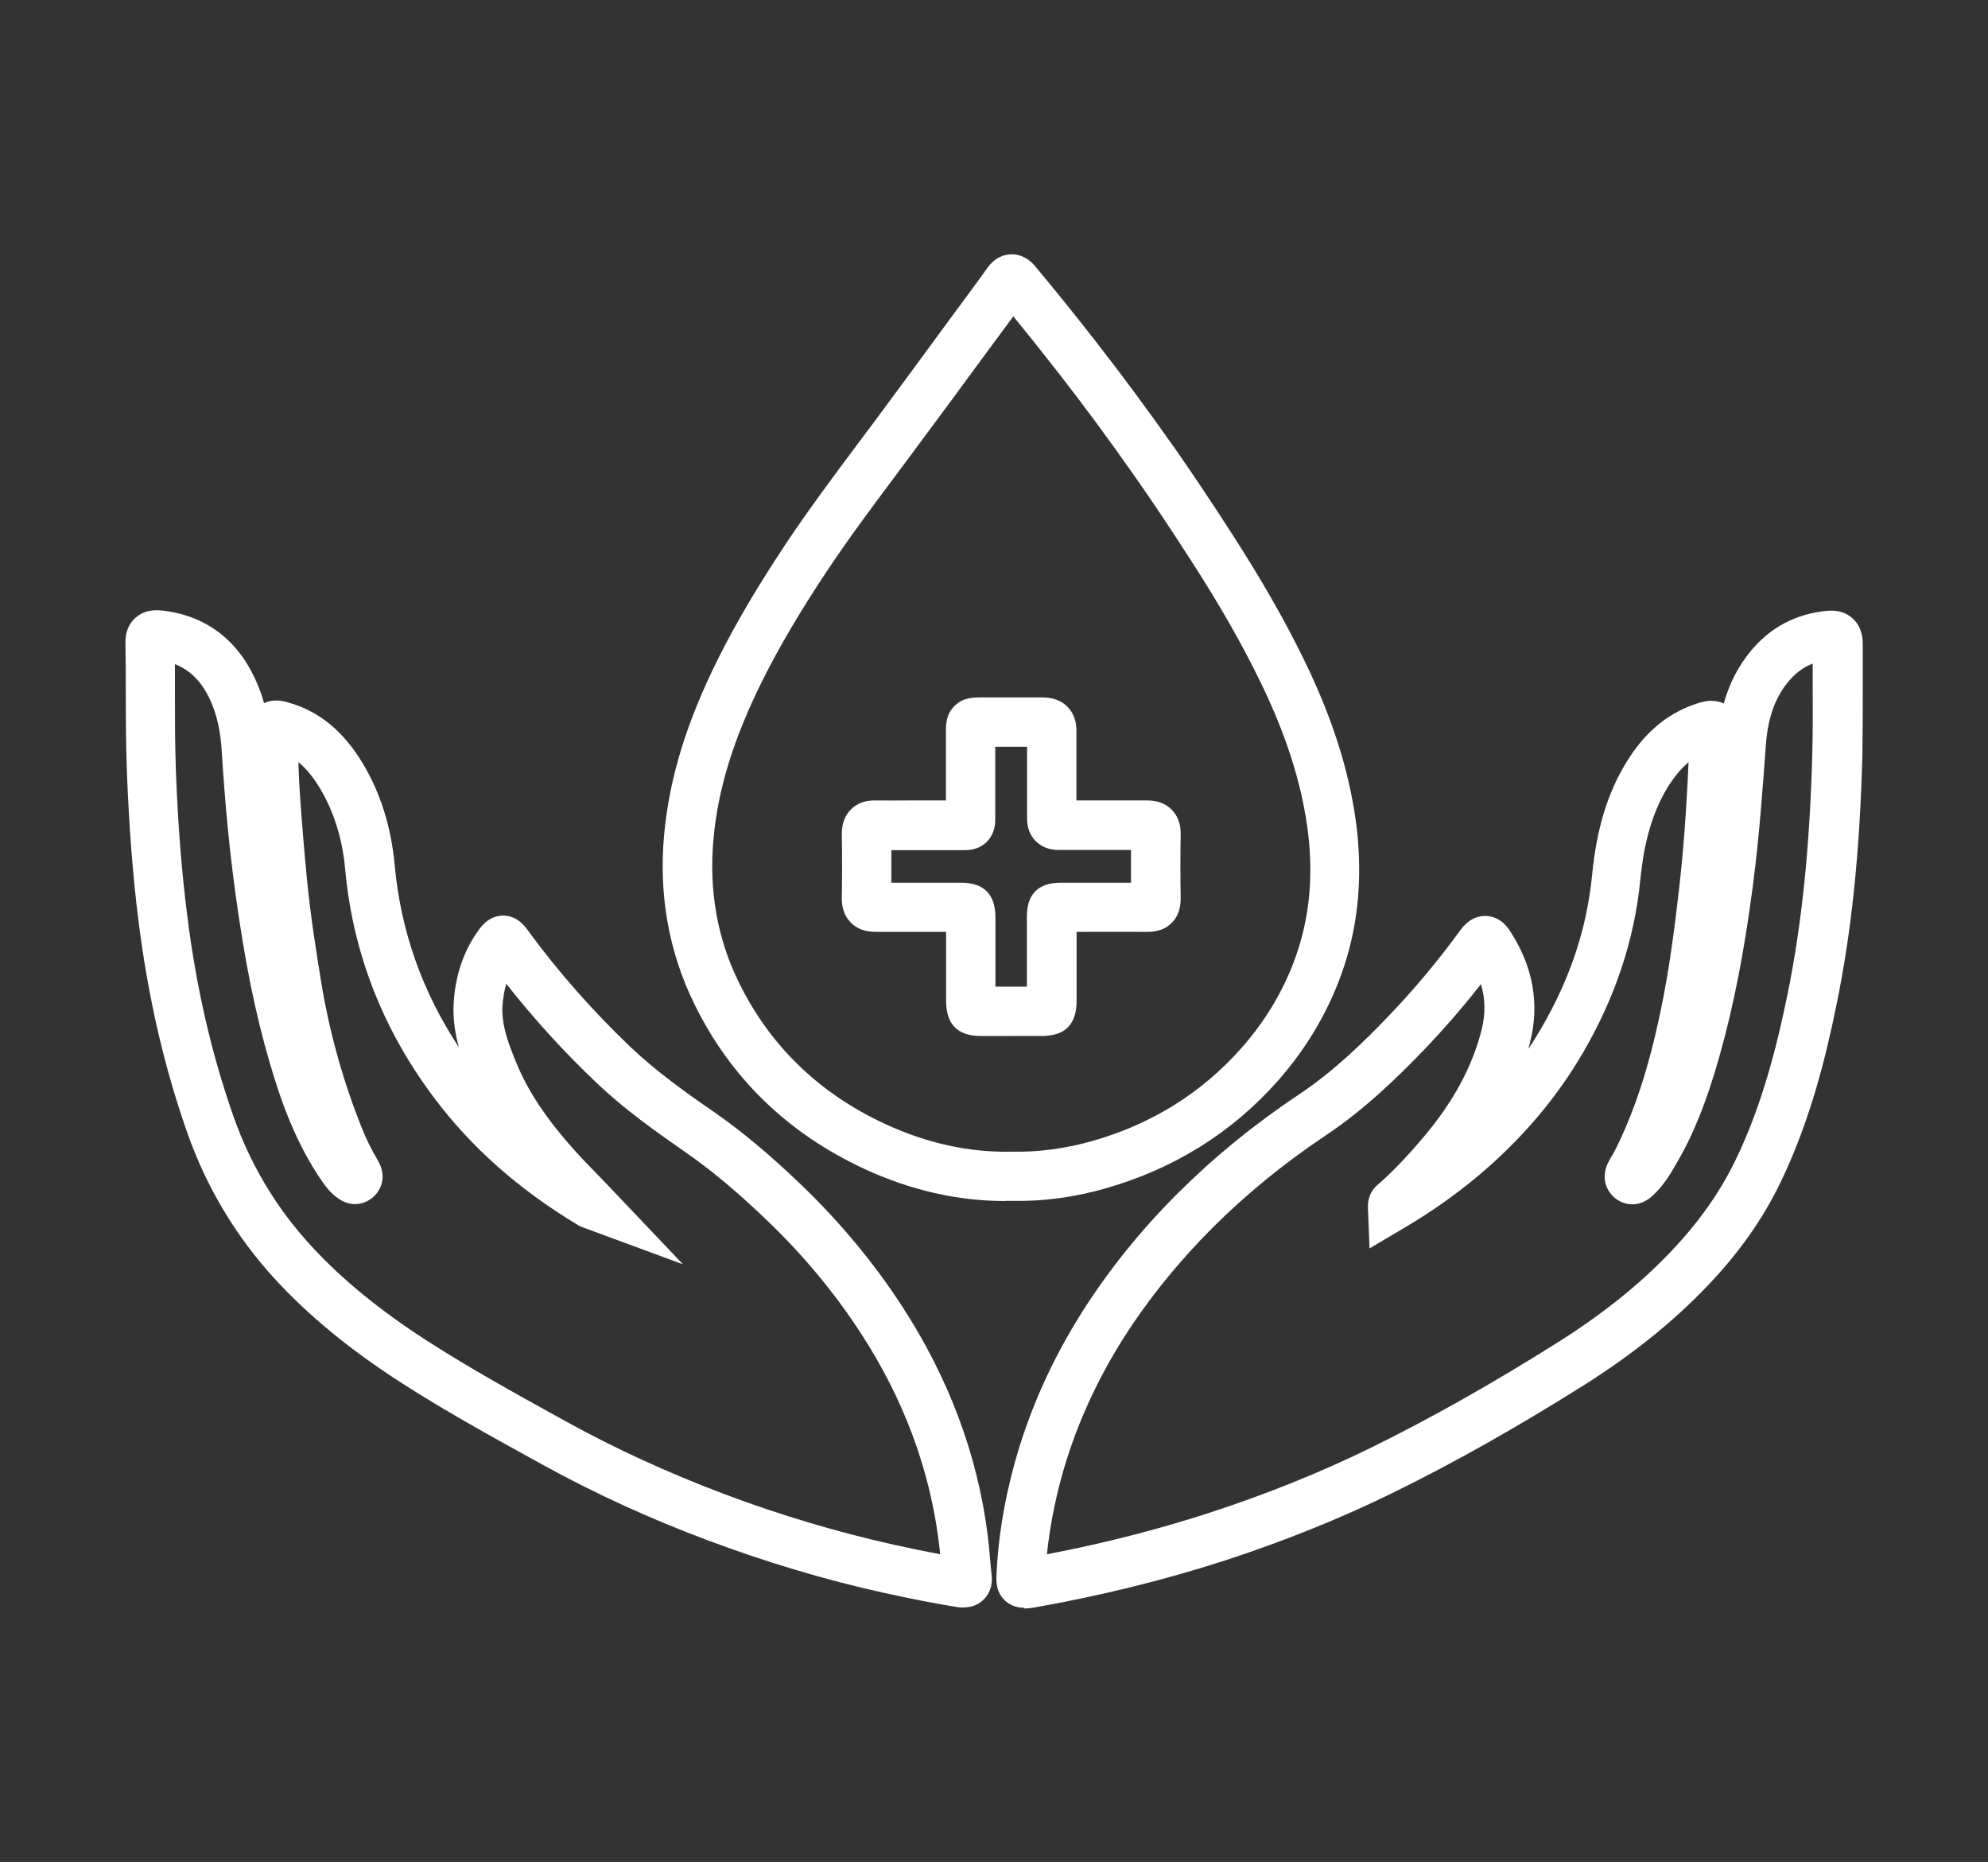 <?xml version="1.0" encoding="UTF-8"?>
<svg id="Layer_1" data-name="Layer 1" xmlns="http://www.w3.org/2000/svg" viewBox="0 0 110 103">
  <rect x="0" y="0" width="110" height="103" fill="#333333" stroke="none"/>
  <defs>
    <style>
      .cls-1 {
        fill: #fff;
      }
    </style>
  </defs>
  <path class="cls-1" d="m55.61,66.44c-2.62,0-5.25-.6-7.81-1.79-4.23-1.97-7.4-5.04-9.4-9.15-1.4-2.87-1.96-6.02-1.65-9.35.29-3.11,1.23-6.18,2.96-9.66.98-1.97,2.18-4.01,3.76-6.39,1.24-1.86,2.58-3.66,3.88-5.4.38-.5.75-1.01,1.13-1.51,1.33-1.79,2.65-3.59,3.97-5.39l1.38-1.87c.27-.36.53-.73.79-1.09.43-.61.95-.76,1.3-.77.35-.02.88.09,1.36.66,1.1,1.32,2.23,2.72,3.36,4.17,1.46,1.87,2.9,3.82,4.4,5.95.99,1.42,2.02,2.96,3.16,4.73,1.64,2.55,2.89,4.74,3.95,6.91,1.53,3.13,2.46,6.02,2.86,8.85.4,2.87.19,5.59-.63,8.09-.77,2.34-2.01,4.48-3.69,6.38-2.54,2.86-5.74,4.85-9.52,5.93-1.74.5-3.49.73-5.2.69-.12,0-.24,0-.36,0Zm.45-48.93l-.03.04-1.38,1.87c-1.32,1.8-2.65,3.6-3.98,5.39-.38.51-.75,1.02-1.13,1.52-1.28,1.71-2.6,3.48-3.79,5.27-1.52,2.29-2.66,4.23-3.59,6.1-1.57,3.17-2.43,5.93-2.68,8.7-.26,2.83.2,5.48,1.38,7.9,1.72,3.53,4.44,6.17,8.1,7.87,2.31,1.07,4.66,1.59,7,1.54h.03s.03,0,.03,0c1.44.03,2.93-.17,4.42-.59,3.27-.93,6.04-2.65,8.23-5.12,1.43-1.61,2.49-3.43,3.14-5.42.69-2.1.87-4.41.52-6.87-.36-2.54-1.21-5.17-2.61-8.03-1.01-2.07-2.21-4.18-3.79-6.63-1.12-1.74-2.13-3.26-3.1-4.64-1.47-2.1-2.88-4.01-4.31-5.84-.82-1.05-1.64-2.08-2.45-3.07Zm-.12,39.8c-.56,0-1.12,0-1.68,0-1.27,0-1.91-.65-1.91-1.93,0-.85,0-1.69,0-2.54v-1.29s-.18,0-.18,0c-1.24,0-2.47,0-3.71,0-.57,0-1.04-.16-1.38-.51-.34-.34-.51-.8-.5-1.37.02-1.05.02-2.18,0-3.55,0-.56.17-1.01.51-1.35.34-.34.79-.5,1.34-.49.58.01,1.15,0,1.73,0h2.08s0,0,0,0h.1c0-1.25,0-2.5,0-3.74,0-.46,0-1.03.49-1.5.49-.48,1.07-.46,1.54-.46.32,0,.64,0,.96,0,.77,0,1.55,0,2.32,0,.59,0,1.05.16,1.4.5.35.35.52.81.51,1.39,0,.79,0,1.57,0,2.36,0,.48,0,.97,0,1.45.39,0,.78,0,1.17,0,.91,0,1.81,0,2.72,0,.56-.01,1.04.16,1.38.51.34.34.51.8.5,1.37-.02,1.14-.02,2.33,0,3.54,0,.56-.16,1.01-.49,1.35-.34.34-.78.5-1.36.5-1.26-.01-2.52,0-3.78,0h-.13v1.34c0,.82,0,1.65,0,2.47,0,1.31-.63,1.95-1.93,1.95-.56,0-1.12,0-1.68,0Zm-.87-2.73c.58,0,1.17,0,1.75,0,0-.56,0-1.13,0-1.69v-2.19c0-1.24.63-1.87,1.88-1.87h.98c.97,0,1.93,0,2.9,0,0-.61,0-1.22,0-1.81-.62,0-1.24,0-1.86,0-.7,0-1.4,0-2.1,0-.53.01-.98-.16-1.31-.49-.33-.33-.49-.77-.48-1.32,0-.79,0-1.58,0-2.37,0-.51,0-1.02,0-1.53-.5,0-1.01,0-1.51,0h-.25c0,1.31,0,2.62,0,3.93,0,.25.01.84-.46,1.32-.21.21-.59.47-1.19.47-.01,0-.02,0-.04,0-.59,0-1.18,0-1.77,0h-2.09s0,0,0,0c-.07,0-.14,0-.2,0,0,.64,0,1.24,0,1.8.96,0,1.91,0,2.86,0h1c1.26,0,1.89.64,1.9,1.9v2.12c0,.58,0,1.16,0,1.74Z"/>
  <path class="cls-1" d="m56.66,88.94c-.32,0-.68-.08-1.02-.37-.55-.49-.52-1.13-.5-1.51.09-1.96.42-3.98.97-6,.81-2.98,2.09-5.85,3.81-8.55,1.47-2.31,3.25-4.51,5.28-6.53,1.99-1.98,4.22-3.8,6.64-5.41,1.98-1.32,3.63-2.94,4.99-4.36,1.41-1.47,2.74-3.06,3.95-4.72.17-.23.62-.84,1.44-.82.82.03,1.24.67,1.39.92,1.22,1.92,1.58,3.95,1.06,6.03-.03.13-.07.27-.1.4.25-.37.48-.74.7-1.12,1.61-2.76,2.53-5.53,2.82-8.46.25-2.57.85-4.56,1.9-6.27.97-1.59,2.17-2.62,3.67-3.17.42-.15,1.08-.39,1.72-.08.31-1.13.82-2.1,1.53-2.95,1.08-1.29,2.49-2.02,4.19-2.18.58-.05,1.06.09,1.42.43.37.34.55.81.55,1.4,0,.79,0,1.57,0,2.36,0,1.22,0,2.48-.02,3.74-.14,5.41-.6,9.83-1.44,13.9-.57,2.79-1.45,6.42-3.12,9.85-.98,2.01-2.29,3.86-4.01,5.66-1.88,1.97-4.09,3.75-6.75,5.44-3.73,2.35-7.23,4.33-10.7,6.03-2.88,1.41-5.99,2.66-9.24,3.72-3.37,1.09-6.94,1.97-10.59,2.61-.13.02-.31.05-.52.05Zm25.3-34.52c-1,1.28-2.07,2.51-3.17,3.66-1.38,1.43-3.24,3.27-5.45,4.74-2.28,1.52-4.37,3.23-6.23,5.08-1.89,1.89-3.54,3.93-4.91,6.07-1.57,2.47-2.74,5.09-3.48,7.8-.38,1.42-.65,2.83-.79,4.21,3.1-.59,6.11-1.36,8.98-2.29,3.13-1.02,6.12-2.22,8.88-3.57,3.38-1.66,6.8-3.59,10.45-5.89,2.47-1.56,4.51-3.2,6.23-5.01,1.52-1.6,2.67-3.23,3.53-4.98,1.54-3.15,2.36-6.57,2.9-9.2.8-3.91,1.24-8.17,1.38-13.42.03-1.21.03-2.45.02-3.66,0-.42,0-.83,0-1.25-.52.2-.96.53-1.34.99-.74.88-1.14,2.02-1.25,3.49-.18,2.48-.37,5.12-.71,7.73-.48,3.69-1.07,6.73-1.87,9.55-.69,2.44-1.41,4.25-2.35,5.86-.34.59-.71,1.23-1.3,1.78-.75.73-1.62.59-2.15.14-.45-.39-.79-1.14-.3-2.03.07-.13.13-.24.2-.35.08-.13.15-.27.22-.41,1.02-2.08,1.79-4.45,2.42-7.46.48-2.26.78-4.59,1.03-6.77.24-2.09.41-4.31.53-7.06-.42.35-.8.81-1.16,1.39-.82,1.35-1.3,2.97-1.51,5.12-.32,3.29-1.39,6.51-3.18,9.57-1.48,2.54-3.44,4.83-5.83,6.83-1.24,1.03-2.55,1.96-4.01,2.82l-1.96,1.16-.09-2.28c-.01-.3.05-.86.61-1.3.75-.66,1.52-1.46,2.41-2.51,1.69-1.98,2.76-3.96,3.28-6.04.21-.87.2-1.7-.06-2.53Zm-3.94,13.21h0s0,0,0,0Z"/>
  <path class="cls-1" d="m53.32,88.93c-.12,0-.24-.01-.37-.03-1.24-.2-2.57-.46-4.06-.79-3.23-.71-6.52-1.7-9.78-2.92-3.2-1.2-6.25-2.6-9.06-4.15l-.51-.28c-2.43-1.34-4.95-2.73-7.34-4.27-2.86-1.84-5.15-3.73-7.01-5.76-2.14-2.34-3.75-5.03-4.81-8.02-1.28-3.63-2.17-7.45-2.71-11.71-.32-2.52-.53-5.24-.65-8.33-.05-1.43-.06-2.88-.06-4.27,0-.94,0-1.88-.02-2.82-.01-.59.17-1.05.54-1.39.37-.34.86-.48,1.45-.42,2.36.25,4.15,1.55,5.18,3.77.2.43.37.88.5,1.36.55-.27,1.11-.11,1.37-.03,1.68.48,3.01,1.57,4.08,3.34.99,1.64,1.59,3.55,1.78,5.66.33,3.61,1.52,6.99,3.55,10.06-.21-.76-.33-1.54-.29-2.39.08-1.53.53-2.89,1.35-4.04.18-.25.59-.84,1.38-.85h.01c.77,0,1.19.57,1.37.82,1.68,2.3,3.61,4.48,5.72,6.49,1.4,1.32,3,2.47,4.53,3.52,1.54,1.07,3.09,2.35,4.85,4.04,2.15,2.06,4.05,4.34,5.63,6.78,2.56,3.95,4.15,8.19,4.71,12.62.06.48.1.95.14,1.4.02.27.05.55.08.82.08.74-.26,1.18-.47,1.37-.29.28-.66.41-1.09.41ZM9.68,36.71c0,.56,0,1.12,0,1.68,0,1.37,0,2.79.05,4.17.11,3.01.32,5.65.63,8.09.51,4.06,1.36,7.7,2.57,11.14.93,2.64,2.36,5.03,4.25,7.09,1.7,1.86,3.82,3.6,6.48,5.31,2.32,1.49,4.79,2.86,7.18,4.18l.51.28c2.7,1.49,5.62,2.83,8.7,3.99,3.13,1.18,6.3,2.12,9.4,2.81.91.2,1.77.38,2.57.53-.02-.24-.05-.48-.08-.72-.51-4.02-1.95-7.88-4.29-11.48-1.47-2.27-3.23-4.38-5.23-6.29-1.66-1.59-3.1-2.79-4.52-3.77-1.61-1.12-3.32-2.33-4.85-3.78-1.82-1.72-3.51-3.58-5.04-5.52-.11.39-.18.81-.21,1.26-.05,1.02.32,2.03.78,3.14.65,1.58,1.69,3.13,3.28,4.89.37.41.76.81,1.16,1.22.25.26.5.52.75.78l4.02,4.23-5.45-2.01c-.07-.02-.21-.07-.36-.16-3.29-1.98-5.91-4.3-7.99-7.08-2.83-3.78-4.47-8.01-4.89-12.59-.15-1.7-.63-3.21-1.4-4.5-.37-.61-.76-1.09-1.19-1.44.02.66.05,1.32.1,1.97.09,1.36.21,2.78.36,4.36.19,2.02.51,4.05.79,5.77.46,2.83,1.23,5.58,2.27,8.16.25.62.54,1.21.87,1.76.66,1.12-.07,1.88-.23,2.02-.44.41-1.25.66-2.06.02-.34-.26-.56-.55-.74-.8-1.53-2.19-2.36-4.61-2.96-6.68-.77-2.63-1.37-5.57-1.87-9.23-.34-2.44-.59-5.04-.77-7.94-.07-1.16-.28-2.07-.65-2.87-.47-1-1.1-1.64-1.97-1.97Z"/>
</svg>
